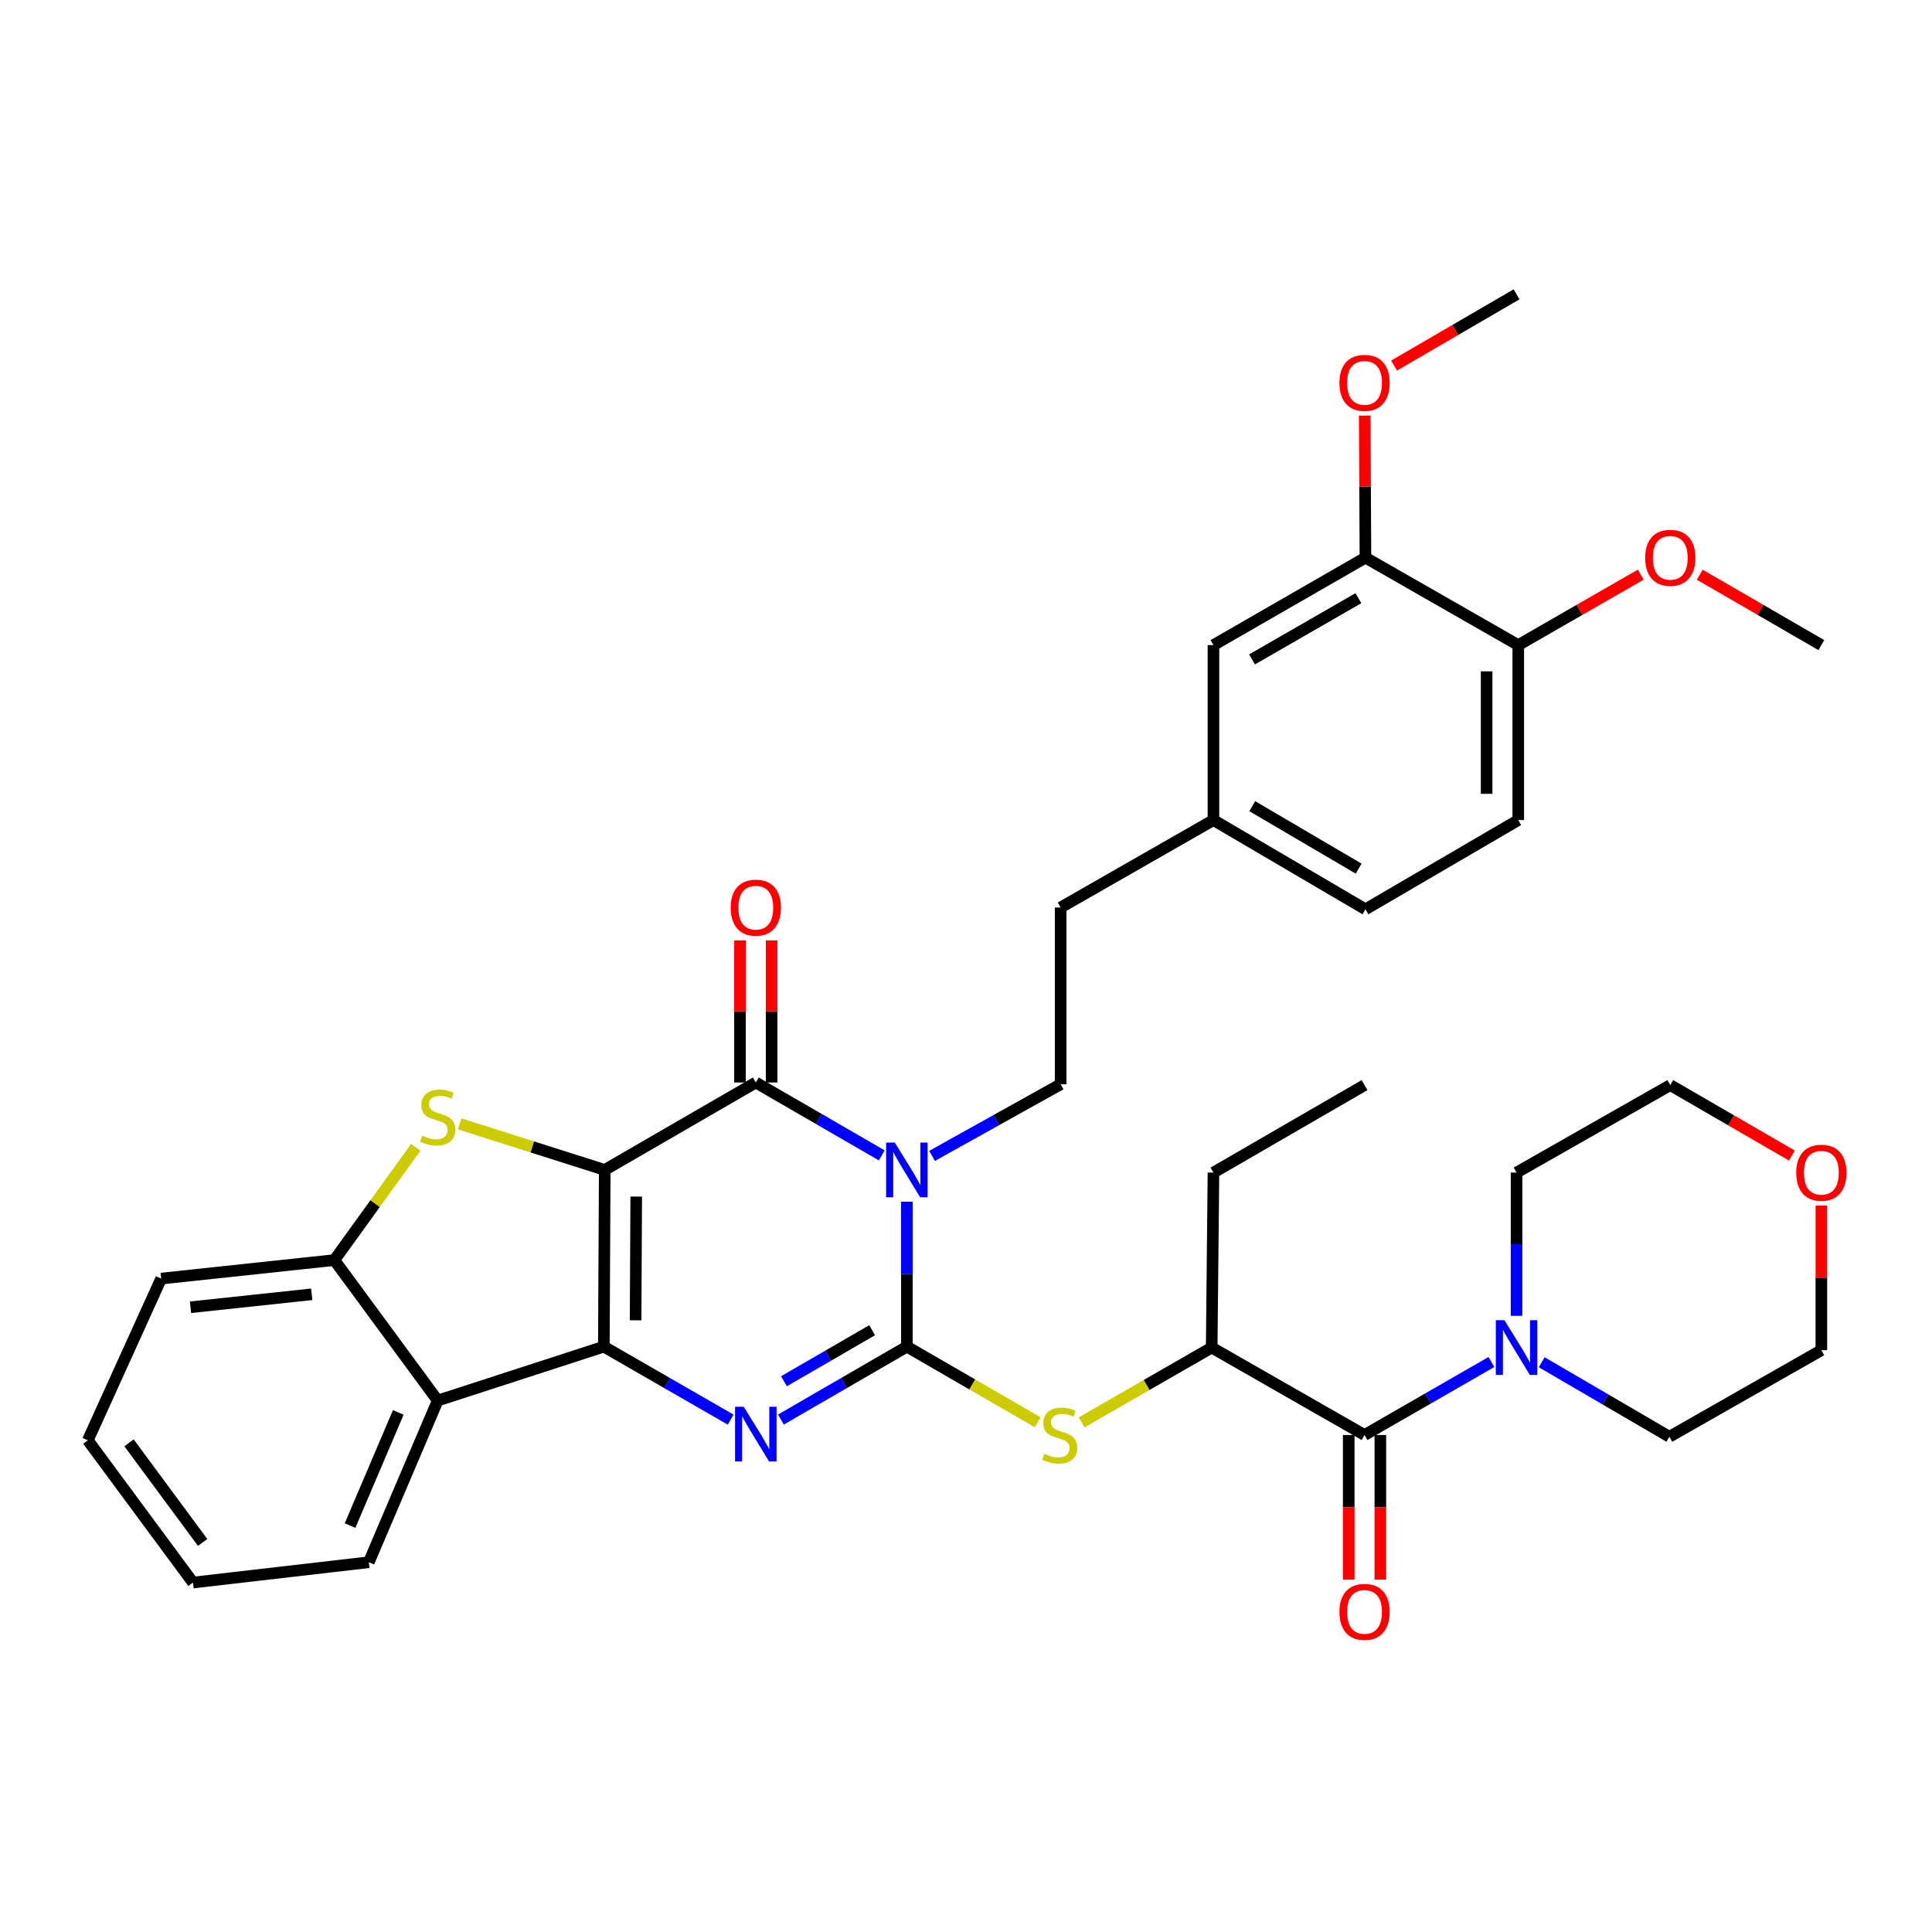 <?xml version='1.0' encoding='iso-8859-1'?>
<svg version='1.1' baseProfile='full'
              xmlns='http://www.w3.org/2000/svg'
                      xmlns:rdkit='http://www.rdkit.org/xml'
                      xmlns:xlink='http://www.w3.org/1999/xlink'
                  xml:space='preserve'
width='1000px' height='1000px' viewBox='0 0 1000 1000'>
<!-- END OF HEADER -->
<rect style='opacity:1.0;fill:#FFFFFF;stroke:none' width='1000' height='1000' x='0' y='0'> </rect>
<path class='bond-2' d='M 313.011,605.549 L 312.547,697.017' style='fill:none;fill-rule:evenodd;stroke:#000000;stroke-width:6px;stroke-linecap:butt;stroke-linejoin:miter;stroke-opacity:1' />
<path class='bond-2' d='M 329.31,619.352 L 328.986,683.38' style='fill:none;fill-rule:evenodd;stroke:#000000;stroke-width:6px;stroke-linecap:butt;stroke-linejoin:miter;stroke-opacity:1' />
<path class='bond-4' d='M 313.011,605.549 L 391.202,560.297' style='fill:none;fill-rule:evenodd;stroke:#000000;stroke-width:6px;stroke-linecap:butt;stroke-linejoin:miter;stroke-opacity:1' />
<path class='bond-5' d='M 313.011,605.549 L 275.461,593.631' style='fill:none;fill-rule:evenodd;stroke:#000000;stroke-width:6px;stroke-linecap:butt;stroke-linejoin:miter;stroke-opacity:1' />
<path class='bond-5' d='M 275.461,593.631 L 237.91,581.714' style='fill:none;fill-rule:evenodd;stroke:#CCCC00;stroke-width:6px;stroke-linecap:butt;stroke-linejoin:miter;stroke-opacity:1' />
<path class='bond-0' d='M 456.403,598.027 L 423.802,579.162' style='fill:none;fill-rule:evenodd;stroke:#0000FF;stroke-width:6px;stroke-linecap:butt;stroke-linejoin:miter;stroke-opacity:1' />
<path class='bond-0' d='M 423.802,579.162 L 391.202,560.297' style='fill:none;fill-rule:evenodd;stroke:#000000;stroke-width:6px;stroke-linecap:butt;stroke-linejoin:miter;stroke-opacity:1' />
<path class='bond-1' d='M 469.402,621.996 L 469.402,659.507' style='fill:none;fill-rule:evenodd;stroke:#0000FF;stroke-width:6px;stroke-linecap:butt;stroke-linejoin:miter;stroke-opacity:1' />
<path class='bond-1' d='M 469.402,659.507 L 469.402,697.017' style='fill:none;fill-rule:evenodd;stroke:#000000;stroke-width:6px;stroke-linecap:butt;stroke-linejoin:miter;stroke-opacity:1' />
<path class='bond-11' d='M 482.419,598.296 L 515.701,579.751' style='fill:none;fill-rule:evenodd;stroke:#0000FF;stroke-width:6px;stroke-linecap:butt;stroke-linejoin:miter;stroke-opacity:1' />
<path class='bond-11' d='M 515.701,579.751 L 548.984,561.206' style='fill:none;fill-rule:evenodd;stroke:#000000;stroke-width:6px;stroke-linecap:butt;stroke-linejoin:miter;stroke-opacity:1' />
<path class='bond-7' d='M 469.402,697.017 L 503.269,716.599' style='fill:none;fill-rule:evenodd;stroke:#000000;stroke-width:6px;stroke-linecap:butt;stroke-linejoin:miter;stroke-opacity:1' />
<path class='bond-7' d='M 503.269,716.599 L 537.137,736.181' style='fill:none;fill-rule:evenodd;stroke:#CCCC00;stroke-width:6px;stroke-linecap:butt;stroke-linejoin:miter;stroke-opacity:1' />
<path class='bond-38' d='M 469.402,697.017 L 436.801,715.89' style='fill:none;fill-rule:evenodd;stroke:#000000;stroke-width:6px;stroke-linecap:butt;stroke-linejoin:miter;stroke-opacity:1' />
<path class='bond-38' d='M 436.801,715.89 L 404.201,734.762' style='fill:none;fill-rule:evenodd;stroke:#0000FF;stroke-width:6px;stroke-linecap:butt;stroke-linejoin:miter;stroke-opacity:1' />
<path class='bond-38' d='M 451.42,688.512 L 428.6,701.723' style='fill:none;fill-rule:evenodd;stroke:#000000;stroke-width:6px;stroke-linecap:butt;stroke-linejoin:miter;stroke-opacity:1' />
<path class='bond-38' d='M 428.6,701.723 L 405.78,714.934' style='fill:none;fill-rule:evenodd;stroke:#0000FF;stroke-width:6px;stroke-linecap:butt;stroke-linejoin:miter;stroke-opacity:1' />
<path class='bond-3' d='M 312.547,697.017 L 345.37,715.909' style='fill:none;fill-rule:evenodd;stroke:#000000;stroke-width:6px;stroke-linecap:butt;stroke-linejoin:miter;stroke-opacity:1' />
<path class='bond-3' d='M 345.37,715.909 L 378.193,734.8' style='fill:none;fill-rule:evenodd;stroke:#0000FF;stroke-width:6px;stroke-linecap:butt;stroke-linejoin:miter;stroke-opacity:1' />
<path class='bond-6' d='M 312.547,697.017 L 226.563,724.927' style='fill:none;fill-rule:evenodd;stroke:#000000;stroke-width:6px;stroke-linecap:butt;stroke-linejoin:miter;stroke-opacity:1' />
<path class='bond-13' d='M 399.386,560.297 L 399.386,523.521' style='fill:none;fill-rule:evenodd;stroke:#000000;stroke-width:6px;stroke-linecap:butt;stroke-linejoin:miter;stroke-opacity:1' />
<path class='bond-13' d='M 399.386,523.521 L 399.386,486.745' style='fill:none;fill-rule:evenodd;stroke:#FF0000;stroke-width:6px;stroke-linecap:butt;stroke-linejoin:miter;stroke-opacity:1' />
<path class='bond-13' d='M 383.017,560.297 L 383.017,523.521' style='fill:none;fill-rule:evenodd;stroke:#000000;stroke-width:6px;stroke-linecap:butt;stroke-linejoin:miter;stroke-opacity:1' />
<path class='bond-13' d='M 383.017,523.521 L 383.017,486.745' style='fill:none;fill-rule:evenodd;stroke:#FF0000;stroke-width:6px;stroke-linecap:butt;stroke-linejoin:miter;stroke-opacity:1' />
<path class='bond-9' d='M 215.198,593.855 L 194.13,623.037' style='fill:none;fill-rule:evenodd;stroke:#CCCC00;stroke-width:6px;stroke-linecap:butt;stroke-linejoin:miter;stroke-opacity:1' />
<path class='bond-9' d='M 194.13,623.037 L 173.062,652.22' style='fill:none;fill-rule:evenodd;stroke:#000000;stroke-width:6px;stroke-linecap:butt;stroke-linejoin:miter;stroke-opacity:1' />
<path class='bond-24' d='M 226.563,724.927 L 190.896,808.61' style='fill:none;fill-rule:evenodd;stroke:#000000;stroke-width:6px;stroke-linecap:butt;stroke-linejoin:miter;stroke-opacity:1' />
<path class='bond-24' d='M 206.154,731.061 L 181.187,789.64' style='fill:none;fill-rule:evenodd;stroke:#000000;stroke-width:6px;stroke-linecap:butt;stroke-linejoin:miter;stroke-opacity:1' />
<path class='bond-37' d='M 226.563,724.927 L 173.062,652.22' style='fill:none;fill-rule:evenodd;stroke:#000000;stroke-width:6px;stroke-linecap:butt;stroke-linejoin:miter;stroke-opacity:1' />
<path class='bond-12' d='M 559.851,736.221 L 593.508,716.856' style='fill:none;fill-rule:evenodd;stroke:#CCCC00;stroke-width:6px;stroke-linecap:butt;stroke-linejoin:miter;stroke-opacity:1' />
<path class='bond-12' d='M 593.508,716.856 L 627.165,697.49' style='fill:none;fill-rule:evenodd;stroke:#000000;stroke-width:6px;stroke-linecap:butt;stroke-linejoin:miter;stroke-opacity:1' />
<path class='bond-8' d='M 706.284,742.751 L 627.165,697.49' style='fill:none;fill-rule:evenodd;stroke:#000000;stroke-width:6px;stroke-linecap:butt;stroke-linejoin:miter;stroke-opacity:1' />
<path class='bond-10' d='M 706.284,742.751 L 739.12,723.862' style='fill:none;fill-rule:evenodd;stroke:#000000;stroke-width:6px;stroke-linecap:butt;stroke-linejoin:miter;stroke-opacity:1' />
<path class='bond-10' d='M 739.12,723.862 L 771.956,704.974' style='fill:none;fill-rule:evenodd;stroke:#0000FF;stroke-width:6px;stroke-linecap:butt;stroke-linejoin:miter;stroke-opacity:1' />
<path class='bond-15' d='M 698.099,742.751 L 698.099,780.186' style='fill:none;fill-rule:evenodd;stroke:#000000;stroke-width:6px;stroke-linecap:butt;stroke-linejoin:miter;stroke-opacity:1' />
<path class='bond-15' d='M 698.099,780.186 L 698.099,817.621' style='fill:none;fill-rule:evenodd;stroke:#FF0000;stroke-width:6px;stroke-linecap:butt;stroke-linejoin:miter;stroke-opacity:1' />
<path class='bond-15' d='M 714.468,742.751 L 714.468,780.186' style='fill:none;fill-rule:evenodd;stroke:#000000;stroke-width:6px;stroke-linecap:butt;stroke-linejoin:miter;stroke-opacity:1' />
<path class='bond-15' d='M 714.468,780.186 L 714.468,817.621' style='fill:none;fill-rule:evenodd;stroke:#FF0000;stroke-width:6px;stroke-linecap:butt;stroke-linejoin:miter;stroke-opacity:1' />
<path class='bond-28' d='M 173.062,652.22 L 83.422,661.796' style='fill:none;fill-rule:evenodd;stroke:#000000;stroke-width:6px;stroke-linecap:butt;stroke-linejoin:miter;stroke-opacity:1' />
<path class='bond-28' d='M 161.355,669.933 L 98.607,676.636' style='fill:none;fill-rule:evenodd;stroke:#000000;stroke-width:6px;stroke-linecap:butt;stroke-linejoin:miter;stroke-opacity:1' />
<path class='bond-26' d='M 797.995,705.096 L 831.03,724.378' style='fill:none;fill-rule:evenodd;stroke:#0000FF;stroke-width:6px;stroke-linecap:butt;stroke-linejoin:miter;stroke-opacity:1' />
<path class='bond-26' d='M 831.03,724.378 L 864.066,743.661' style='fill:none;fill-rule:evenodd;stroke:#000000;stroke-width:6px;stroke-linecap:butt;stroke-linejoin:miter;stroke-opacity:1' />
<path class='bond-27' d='M 784.965,681.066 L 784.965,643.994' style='fill:none;fill-rule:evenodd;stroke:#0000FF;stroke-width:6px;stroke-linecap:butt;stroke-linejoin:miter;stroke-opacity:1' />
<path class='bond-27' d='M 784.965,643.994 L 784.965,606.922' style='fill:none;fill-rule:evenodd;stroke:#000000;stroke-width:6px;stroke-linecap:butt;stroke-linejoin:miter;stroke-opacity:1' />
<path class='bond-21' d='M 548.984,561.206 L 548.984,469.72' style='fill:none;fill-rule:evenodd;stroke:#000000;stroke-width:6px;stroke-linecap:butt;stroke-linejoin:miter;stroke-opacity:1' />
<path class='bond-29' d='M 627.165,697.49 L 628.084,606.922' style='fill:none;fill-rule:evenodd;stroke:#000000;stroke-width:6px;stroke-linecap:butt;stroke-linejoin:miter;stroke-opacity:1' />
<path class='bond-14' d='M 706.757,288.639 L 628.084,333.91' style='fill:none;fill-rule:evenodd;stroke:#000000;stroke-width:6px;stroke-linecap:butt;stroke-linejoin:miter;stroke-opacity:1' />
<path class='bond-14' d='M 703.12,309.618 L 648.049,341.307' style='fill:none;fill-rule:evenodd;stroke:#000000;stroke-width:6px;stroke-linecap:butt;stroke-linejoin:miter;stroke-opacity:1' />
<path class='bond-23' d='M 706.757,288.639 L 706.565,251.876' style='fill:none;fill-rule:evenodd;stroke:#000000;stroke-width:6px;stroke-linecap:butt;stroke-linejoin:miter;stroke-opacity:1' />
<path class='bond-23' d='M 706.565,251.876 L 706.373,215.113' style='fill:none;fill-rule:evenodd;stroke:#FF0000;stroke-width:6px;stroke-linecap:butt;stroke-linejoin:miter;stroke-opacity:1' />
<path class='bond-40' d='M 706.757,288.639 L 785.848,333.91' style='fill:none;fill-rule:evenodd;stroke:#000000;stroke-width:6px;stroke-linecap:butt;stroke-linejoin:miter;stroke-opacity:1' />
<path class='bond-16' d='M 785.848,333.91 L 785.848,424.468' style='fill:none;fill-rule:evenodd;stroke:#000000;stroke-width:6px;stroke-linecap:butt;stroke-linejoin:miter;stroke-opacity:1' />
<path class='bond-16' d='M 769.478,347.493 L 769.478,410.884' style='fill:none;fill-rule:evenodd;stroke:#000000;stroke-width:6px;stroke-linecap:butt;stroke-linejoin:miter;stroke-opacity:1' />
<path class='bond-25' d='M 785.848,333.91 L 817.554,315.667' style='fill:none;fill-rule:evenodd;stroke:#000000;stroke-width:6px;stroke-linecap:butt;stroke-linejoin:miter;stroke-opacity:1' />
<path class='bond-25' d='M 817.554,315.667 L 849.26,297.425' style='fill:none;fill-rule:evenodd;stroke:#FF0000;stroke-width:6px;stroke-linecap:butt;stroke-linejoin:miter;stroke-opacity:1' />
<path class='bond-17' d='M 628.084,333.91 L 628.084,424.468' style='fill:none;fill-rule:evenodd;stroke:#000000;stroke-width:6px;stroke-linecap:butt;stroke-linejoin:miter;stroke-opacity:1' />
<path class='bond-18' d='M 927.47,598.089 L 896,579.87' style='fill:none;fill-rule:evenodd;stroke:#FF0000;stroke-width:6px;stroke-linecap:butt;stroke-linejoin:miter;stroke-opacity:1' />
<path class='bond-18' d='M 896,579.87 L 864.529,561.652' style='fill:none;fill-rule:evenodd;stroke:#000000;stroke-width:6px;stroke-linecap:butt;stroke-linejoin:miter;stroke-opacity:1' />
<path class='bond-41' d='M 942.729,623.981 L 942.729,661.422' style='fill:none;fill-rule:evenodd;stroke:#FF0000;stroke-width:6px;stroke-linecap:butt;stroke-linejoin:miter;stroke-opacity:1' />
<path class='bond-41' d='M 942.729,661.422 L 942.729,698.863' style='fill:none;fill-rule:evenodd;stroke:#000000;stroke-width:6px;stroke-linecap:butt;stroke-linejoin:miter;stroke-opacity:1' />
<path class='bond-19' d='M 785.848,424.468 L 706.757,470.648' style='fill:none;fill-rule:evenodd;stroke:#000000;stroke-width:6px;stroke-linecap:butt;stroke-linejoin:miter;stroke-opacity:1' />
<path class='bond-20' d='M 628.084,424.468 L 548.984,469.72' style='fill:none;fill-rule:evenodd;stroke:#000000;stroke-width:6px;stroke-linecap:butt;stroke-linejoin:miter;stroke-opacity:1' />
<path class='bond-22' d='M 628.084,424.468 L 706.757,470.648' style='fill:none;fill-rule:evenodd;stroke:#000000;stroke-width:6px;stroke-linecap:butt;stroke-linejoin:miter;stroke-opacity:1' />
<path class='bond-22' d='M 648.171,417.278 L 703.242,449.604' style='fill:none;fill-rule:evenodd;stroke:#000000;stroke-width:6px;stroke-linecap:butt;stroke-linejoin:miter;stroke-opacity:1' />
<path class='bond-32' d='M 721.559,189.211 L 753.262,170.783' style='fill:none;fill-rule:evenodd;stroke:#FF0000;stroke-width:6px;stroke-linecap:butt;stroke-linejoin:miter;stroke-opacity:1' />
<path class='bond-32' d='M 753.262,170.783 L 784.965,152.356' style='fill:none;fill-rule:evenodd;stroke:#000000;stroke-width:6px;stroke-linecap:butt;stroke-linejoin:miter;stroke-opacity:1' />
<path class='bond-35' d='M 190.896,808.61 L 99.882,819.132' style='fill:none;fill-rule:evenodd;stroke:#000000;stroke-width:6px;stroke-linecap:butt;stroke-linejoin:miter;stroke-opacity:1' />
<path class='bond-33' d='M 879.788,297.473 L 911.259,315.691' style='fill:none;fill-rule:evenodd;stroke:#FF0000;stroke-width:6px;stroke-linecap:butt;stroke-linejoin:miter;stroke-opacity:1' />
<path class='bond-33' d='M 911.259,315.691 L 942.729,333.91' style='fill:none;fill-rule:evenodd;stroke:#000000;stroke-width:6px;stroke-linecap:butt;stroke-linejoin:miter;stroke-opacity:1' />
<path class='bond-31' d='M 864.066,743.661 L 942.729,698.863' style='fill:none;fill-rule:evenodd;stroke:#000000;stroke-width:6px;stroke-linecap:butt;stroke-linejoin:miter;stroke-opacity:1' />
<path class='bond-30' d='M 784.965,606.922 L 864.529,561.652' style='fill:none;fill-rule:evenodd;stroke:#000000;stroke-width:6px;stroke-linecap:butt;stroke-linejoin:miter;stroke-opacity:1' />
<path class='bond-36' d='M 83.422,661.796 L 45.455,745.498' style='fill:none;fill-rule:evenodd;stroke:#000000;stroke-width:6px;stroke-linecap:butt;stroke-linejoin:miter;stroke-opacity:1' />
<path class='bond-34' d='M 628.084,606.922 L 706.284,561.652' style='fill:none;fill-rule:evenodd;stroke:#000000;stroke-width:6px;stroke-linecap:butt;stroke-linejoin:miter;stroke-opacity:1' />
<path class='bond-39' d='M 99.882,819.132 L 45.455,745.498' style='fill:none;fill-rule:evenodd;stroke:#000000;stroke-width:6px;stroke-linecap:butt;stroke-linejoin:miter;stroke-opacity:1' />
<path class='bond-39' d='M 104.882,798.357 L 66.782,746.813' style='fill:none;fill-rule:evenodd;stroke:#000000;stroke-width:6px;stroke-linecap:butt;stroke-linejoin:miter;stroke-opacity:1' />
<path  class='atom-1' d='M 463.142 591.389
L 472.422 606.389
Q 473.342 607.869, 474.822 610.549
Q 476.302 613.229, 476.382 613.389
L 476.382 591.389
L 480.142 591.389
L 480.142 619.709
L 476.262 619.709
L 466.302 603.309
Q 465.142 601.389, 463.902 599.189
Q 462.702 596.989, 462.342 596.309
L 462.342 619.709
L 458.662 619.709
L 458.662 591.389
L 463.142 591.389
' fill='#0000FF'/>
<path  class='atom-4' d='M 384.942 728.127
L 394.222 743.127
Q 395.142 744.607, 396.622 747.287
Q 398.102 749.967, 398.182 750.127
L 398.182 728.127
L 401.942 728.127
L 401.942 756.447
L 398.062 756.447
L 388.102 740.047
Q 386.942 738.127, 385.702 735.927
Q 384.502 733.727, 384.142 733.047
L 384.142 756.447
L 380.462 756.447
L 380.462 728.127
L 384.942 728.127
' fill='#0000FF'/>
<path  class='atom-6' d='M 218.563 587.832
Q 218.883 587.952, 220.203 588.512
Q 221.523 589.072, 222.963 589.432
Q 224.443 589.752, 225.883 589.752
Q 228.563 589.752, 230.123 588.472
Q 231.683 587.152, 231.683 584.872
Q 231.683 583.312, 230.883 582.352
Q 230.123 581.392, 228.923 580.872
Q 227.723 580.352, 225.723 579.752
Q 223.203 578.992, 221.683 578.272
Q 220.203 577.552, 219.123 576.032
Q 218.083 574.512, 218.083 571.952
Q 218.083 568.392, 220.483 566.192
Q 222.923 563.992, 227.723 563.992
Q 231.003 563.992, 234.723 565.552
L 233.803 568.632
Q 230.403 567.232, 227.843 567.232
Q 225.083 567.232, 223.563 568.392
Q 222.043 569.512, 222.083 571.472
Q 222.083 572.992, 222.843 573.912
Q 223.643 574.832, 224.763 575.352
Q 225.923 575.872, 227.843 576.472
Q 230.403 577.272, 231.923 578.072
Q 233.443 578.872, 234.523 580.512
Q 235.643 582.112, 235.643 584.872
Q 235.643 588.792, 233.003 590.912
Q 230.403 592.992, 226.043 592.992
Q 223.523 592.992, 221.603 592.432
Q 219.723 591.912, 217.483 590.992
L 218.563 587.832
' fill='#CCCC00'/>
<path  class='atom-8' d='M 540.502 752.471
Q 540.822 752.591, 542.142 753.151
Q 543.462 753.711, 544.902 754.071
Q 546.382 754.391, 547.822 754.391
Q 550.502 754.391, 552.062 753.111
Q 553.622 751.791, 553.622 749.511
Q 553.622 747.951, 552.822 746.991
Q 552.062 746.031, 550.862 745.511
Q 549.662 744.991, 547.662 744.391
Q 545.142 743.631, 543.622 742.911
Q 542.142 742.191, 541.062 740.671
Q 540.022 739.151, 540.022 736.591
Q 540.022 733.031, 542.422 730.831
Q 544.862 728.631, 549.662 728.631
Q 552.942 728.631, 556.662 730.191
L 555.742 733.271
Q 552.342 731.871, 549.782 731.871
Q 547.022 731.871, 545.502 733.031
Q 543.982 734.151, 544.022 736.111
Q 544.022 737.631, 544.782 738.551
Q 545.582 739.471, 546.702 739.991
Q 547.862 740.511, 549.782 741.111
Q 552.342 741.911, 553.862 742.711
Q 555.382 743.511, 556.462 745.151
Q 557.582 746.751, 557.582 749.511
Q 557.582 753.431, 554.942 755.551
Q 552.342 757.631, 547.982 757.631
Q 545.462 757.631, 543.542 757.071
Q 541.662 756.551, 539.422 755.631
L 540.502 752.471
' fill='#CCCC00'/>
<path  class='atom-11' d='M 778.705 683.33
L 787.985 698.33
Q 788.905 699.81, 790.385 702.49
Q 791.865 705.17, 791.945 705.33
L 791.945 683.33
L 795.705 683.33
L 795.705 711.65
L 791.825 711.65
L 781.865 695.25
Q 780.705 693.33, 779.465 691.13
Q 778.265 688.93, 777.905 688.25
L 777.905 711.65
L 774.225 711.65
L 774.225 683.33
L 778.705 683.33
' fill='#0000FF'/>
<path  class='atom-14' d='M 378.202 469.8
Q 378.202 463, 381.562 459.2
Q 384.922 455.4, 391.202 455.4
Q 397.482 455.4, 400.842 459.2
Q 404.202 463, 404.202 469.8
Q 404.202 476.68, 400.802 480.6
Q 397.402 484.48, 391.202 484.48
Q 384.962 484.48, 381.562 480.6
Q 378.202 476.72, 378.202 469.8
M 391.202 481.28
Q 395.522 481.28, 397.842 478.4
Q 400.202 475.48, 400.202 469.8
Q 400.202 464.24, 397.842 461.44
Q 395.522 458.6, 391.202 458.6
Q 386.882 458.6, 384.522 461.4
Q 382.202 464.2, 382.202 469.8
Q 382.202 475.52, 384.522 478.4
Q 386.882 481.28, 391.202 481.28
' fill='#FF0000'/>
<path  class='atom-16' d='M 693.284 834.308
Q 693.284 827.508, 696.644 823.708
Q 700.004 819.908, 706.284 819.908
Q 712.564 819.908, 715.924 823.708
Q 719.284 827.508, 719.284 834.308
Q 719.284 841.188, 715.884 845.108
Q 712.484 848.988, 706.284 848.988
Q 700.044 848.988, 696.644 845.108
Q 693.284 841.228, 693.284 834.308
M 706.284 845.788
Q 710.604 845.788, 712.924 842.908
Q 715.284 839.988, 715.284 834.308
Q 715.284 828.748, 712.924 825.948
Q 710.604 823.108, 706.284 823.108
Q 701.964 823.108, 699.604 825.908
Q 697.284 828.708, 697.284 834.308
Q 697.284 840.028, 699.604 842.908
Q 701.964 845.788, 706.284 845.788
' fill='#FF0000'/>
<path  class='atom-19' d='M 929.729 607.002
Q 929.729 600.202, 933.089 596.402
Q 936.449 592.602, 942.729 592.602
Q 949.009 592.602, 952.369 596.402
Q 955.729 600.202, 955.729 607.002
Q 955.729 613.882, 952.329 617.802
Q 948.929 621.682, 942.729 621.682
Q 936.489 621.682, 933.089 617.802
Q 929.729 613.922, 929.729 607.002
M 942.729 618.482
Q 947.049 618.482, 949.369 615.602
Q 951.729 612.682, 951.729 607.002
Q 951.729 601.442, 949.369 598.642
Q 947.049 595.802, 942.729 595.802
Q 938.409 595.802, 936.049 598.602
Q 933.729 601.402, 933.729 607.002
Q 933.729 612.722, 936.049 615.602
Q 938.409 618.482, 942.729 618.482
' fill='#FF0000'/>
<path  class='atom-24' d='M 693.284 198.17
Q 693.284 191.37, 696.644 187.57
Q 700.004 183.77, 706.284 183.77
Q 712.564 183.77, 715.924 187.57
Q 719.284 191.37, 719.284 198.17
Q 719.284 205.05, 715.884 208.97
Q 712.484 212.85, 706.284 212.85
Q 700.044 212.85, 696.644 208.97
Q 693.284 205.09, 693.284 198.17
M 706.284 209.65
Q 710.604 209.65, 712.924 206.77
Q 715.284 203.85, 715.284 198.17
Q 715.284 192.61, 712.924 189.81
Q 710.604 186.97, 706.284 186.97
Q 701.964 186.97, 699.604 189.77
Q 697.284 192.57, 697.284 198.17
Q 697.284 203.89, 699.604 206.77
Q 701.964 209.65, 706.284 209.65
' fill='#FF0000'/>
<path  class='atom-26' d='M 851.529 288.719
Q 851.529 281.919, 854.889 278.119
Q 858.249 274.319, 864.529 274.319
Q 870.809 274.319, 874.169 278.119
Q 877.529 281.919, 877.529 288.719
Q 877.529 295.599, 874.129 299.519
Q 870.729 303.399, 864.529 303.399
Q 858.289 303.399, 854.889 299.519
Q 851.529 295.639, 851.529 288.719
M 864.529 300.199
Q 868.849 300.199, 871.169 297.319
Q 873.529 294.399, 873.529 288.719
Q 873.529 283.159, 871.169 280.359
Q 868.849 277.519, 864.529 277.519
Q 860.209 277.519, 857.849 280.319
Q 855.529 283.119, 855.529 288.719
Q 855.529 294.439, 857.849 297.319
Q 860.209 300.199, 864.529 300.199
' fill='#FF0000'/>
</svg>
